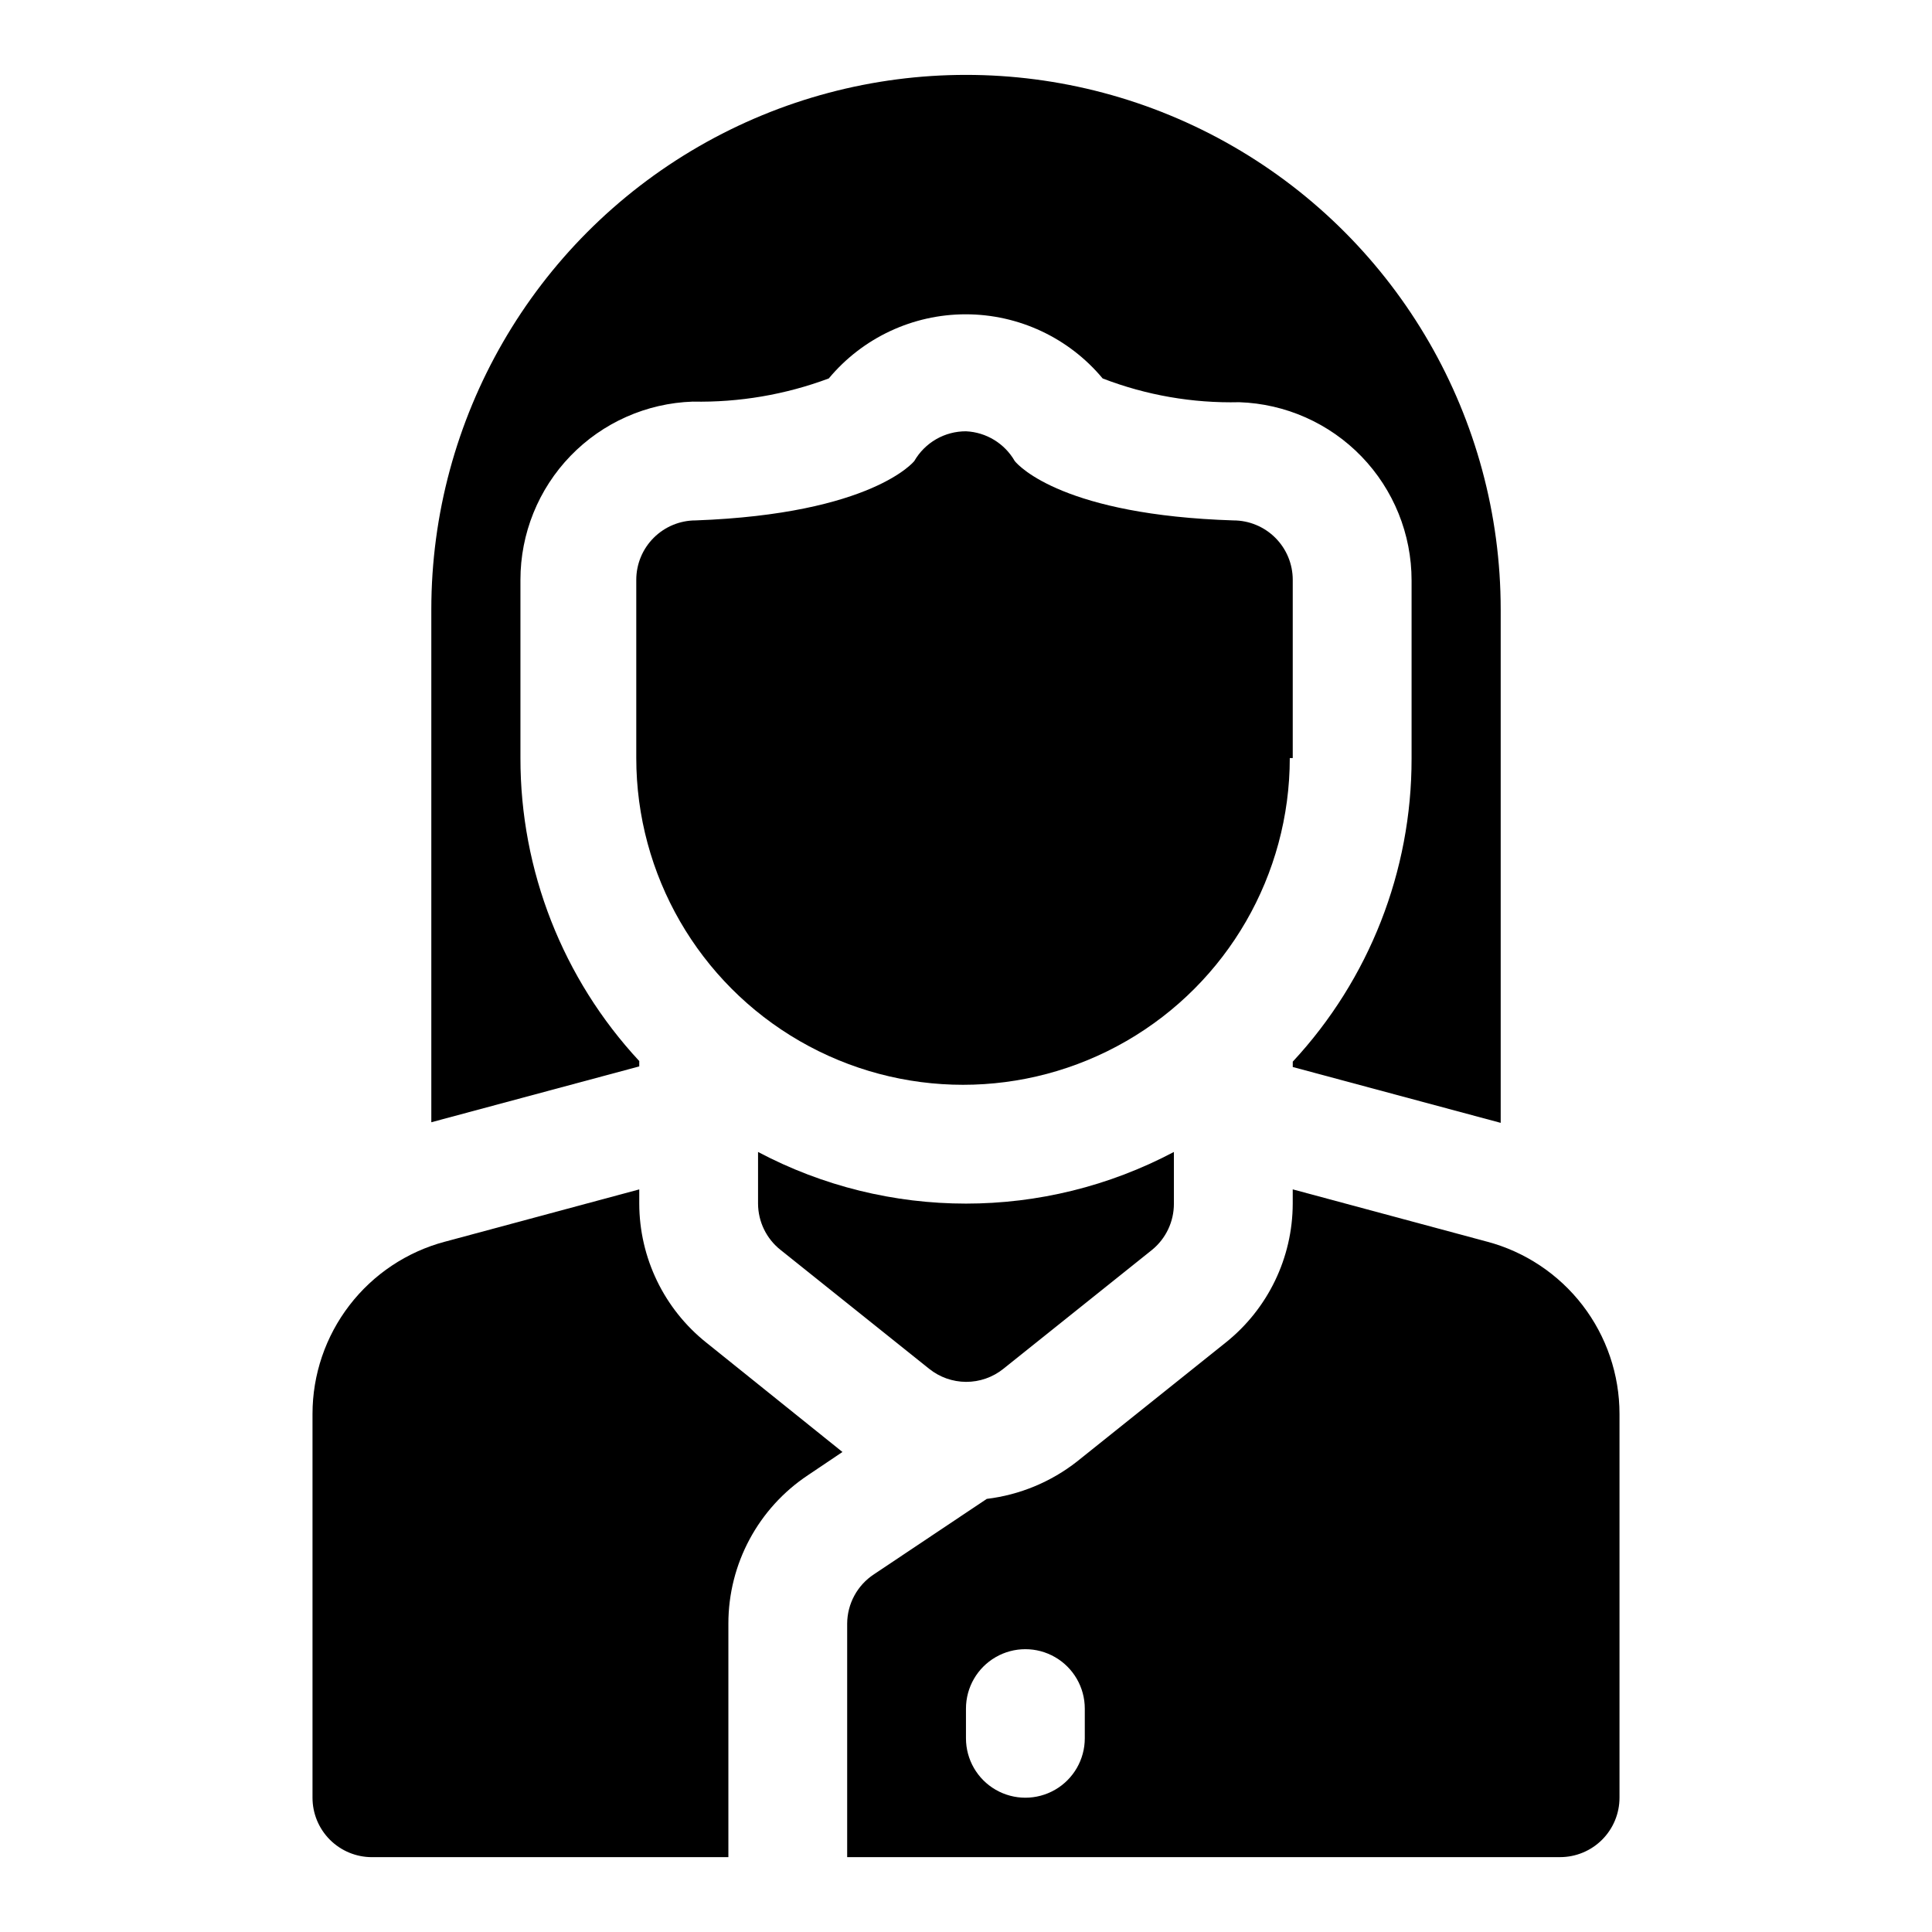<?xml version="1.0" encoding="UTF-8"?>
<!-- Uploaded to: SVG Repo, www.svgrepo.com, Generator: SVG Repo Mixer Tools -->
<svg fill="#000000" width="800px" height="800px" version="1.1" viewBox="144 144 512 512" xmlns="http://www.w3.org/2000/svg">
 <g>
  <path d="m538.07 473.05-51.484-13.855v3.781c-0.027 14.344-6.574 27.898-17.789 36.84l-39.359 31.488c-6.922 5.43-15.199 8.859-23.934 9.918l-29.914 19.996c-4.398 2.894-7.055 7.801-7.082 13.066v61.875h188.93c4.176 0 8.18-1.66 11.133-4.613 2.953-2.953 4.613-6.957 4.613-11.133v-101.71c0-10.414-3.441-20.539-9.789-28.797-6.352-8.258-15.254-14.188-25.32-16.859zm-106.59 131.62c0 5.625-3.004 10.82-7.875 13.633-4.871 2.812-10.871 2.812-15.742 0s-7.871-8.008-7.871-13.633v-7.871c0-5.625 3-10.824 7.871-13.637s10.871-2.812 15.742 0c4.871 2.812 7.875 8.012 7.875 13.637z"/>
  <path d="m313.41 462.98v-3.777l-51.484 13.855v-0.004c-10.066 2.672-18.969 8.602-25.316 16.859-6.352 8.258-9.793 18.383-9.793 28.797v101.71c0 4.176 1.66 8.18 4.613 11.133s6.957 4.613 11.133 4.613h94.465v-61.875c-0.008-15.824 7.914-30.602 21.098-39.359l9.133-6.141-36.055-28.969h-0.004c-11.215-8.941-17.762-22.496-17.789-36.84z"/>
  <path d="m344.89 449.28v13.699c0.023 4.789 2.223 9.309 5.984 12.277l39.359 31.488c2.769 2.223 6.207 3.445 9.762 3.465 3.606 0.016 7.106-1.207 9.918-3.465l39.359-31.488c3.699-3 5.84-7.516 5.824-12.277v-13.699c-34.469 18.25-75.738 18.25-110.21 0z"/>
  <path d="m486.59 344.89v-47.23c0-4.176-1.656-8.184-4.609-11.133-2.953-2.953-6.957-4.613-11.133-4.613-44.555-1.418-56.68-14.168-57.938-15.742-2.68-4.656-7.547-7.625-12.91-7.875-2.777-0.008-5.504 0.711-7.91 2.094-2.402 1.383-4.402 3.379-5.789 5.781 0 0-11.02 14.012-57.938 15.742-4.176 0-8.18 1.66-11.133 4.613-2.953 2.949-4.613 6.957-4.613 11.133v47.23c0 30.938 16.508 59.523 43.297 74.992 26.793 15.469 59.801 15.469 86.594 0 26.793-15.469 43.297-44.055 43.297-74.992z"/>
  <path d="m313.41 425.19c-20.273-21.82-31.523-50.508-31.488-80.293v-47.23c-0.008-12.262 4.754-24.043 13.273-32.855 8.52-8.812 20.133-13.969 32.383-14.379 12.301 0.242 24.531-1.84 36.055-6.141 8.977-10.773 22.27-17 36.289-17 14.023 0 27.316 6.227 36.293 17 11.539 4.449 23.844 6.59 36.211 6.297 12.25 0.41 23.863 5.566 32.383 14.379 8.52 8.816 13.281 20.598 13.273 32.855v47.23c0.035 29.785-11.215 58.477-31.488 80.297v1.418l55.105 14.801v-136.03c0-50.625-27.008-97.402-70.848-122.71-43.844-25.309-97.855-25.309-141.7 0-43.84 25.312-70.848 72.09-70.848 122.71v135.87l55.105-14.801z"/>
 </g>
</svg>